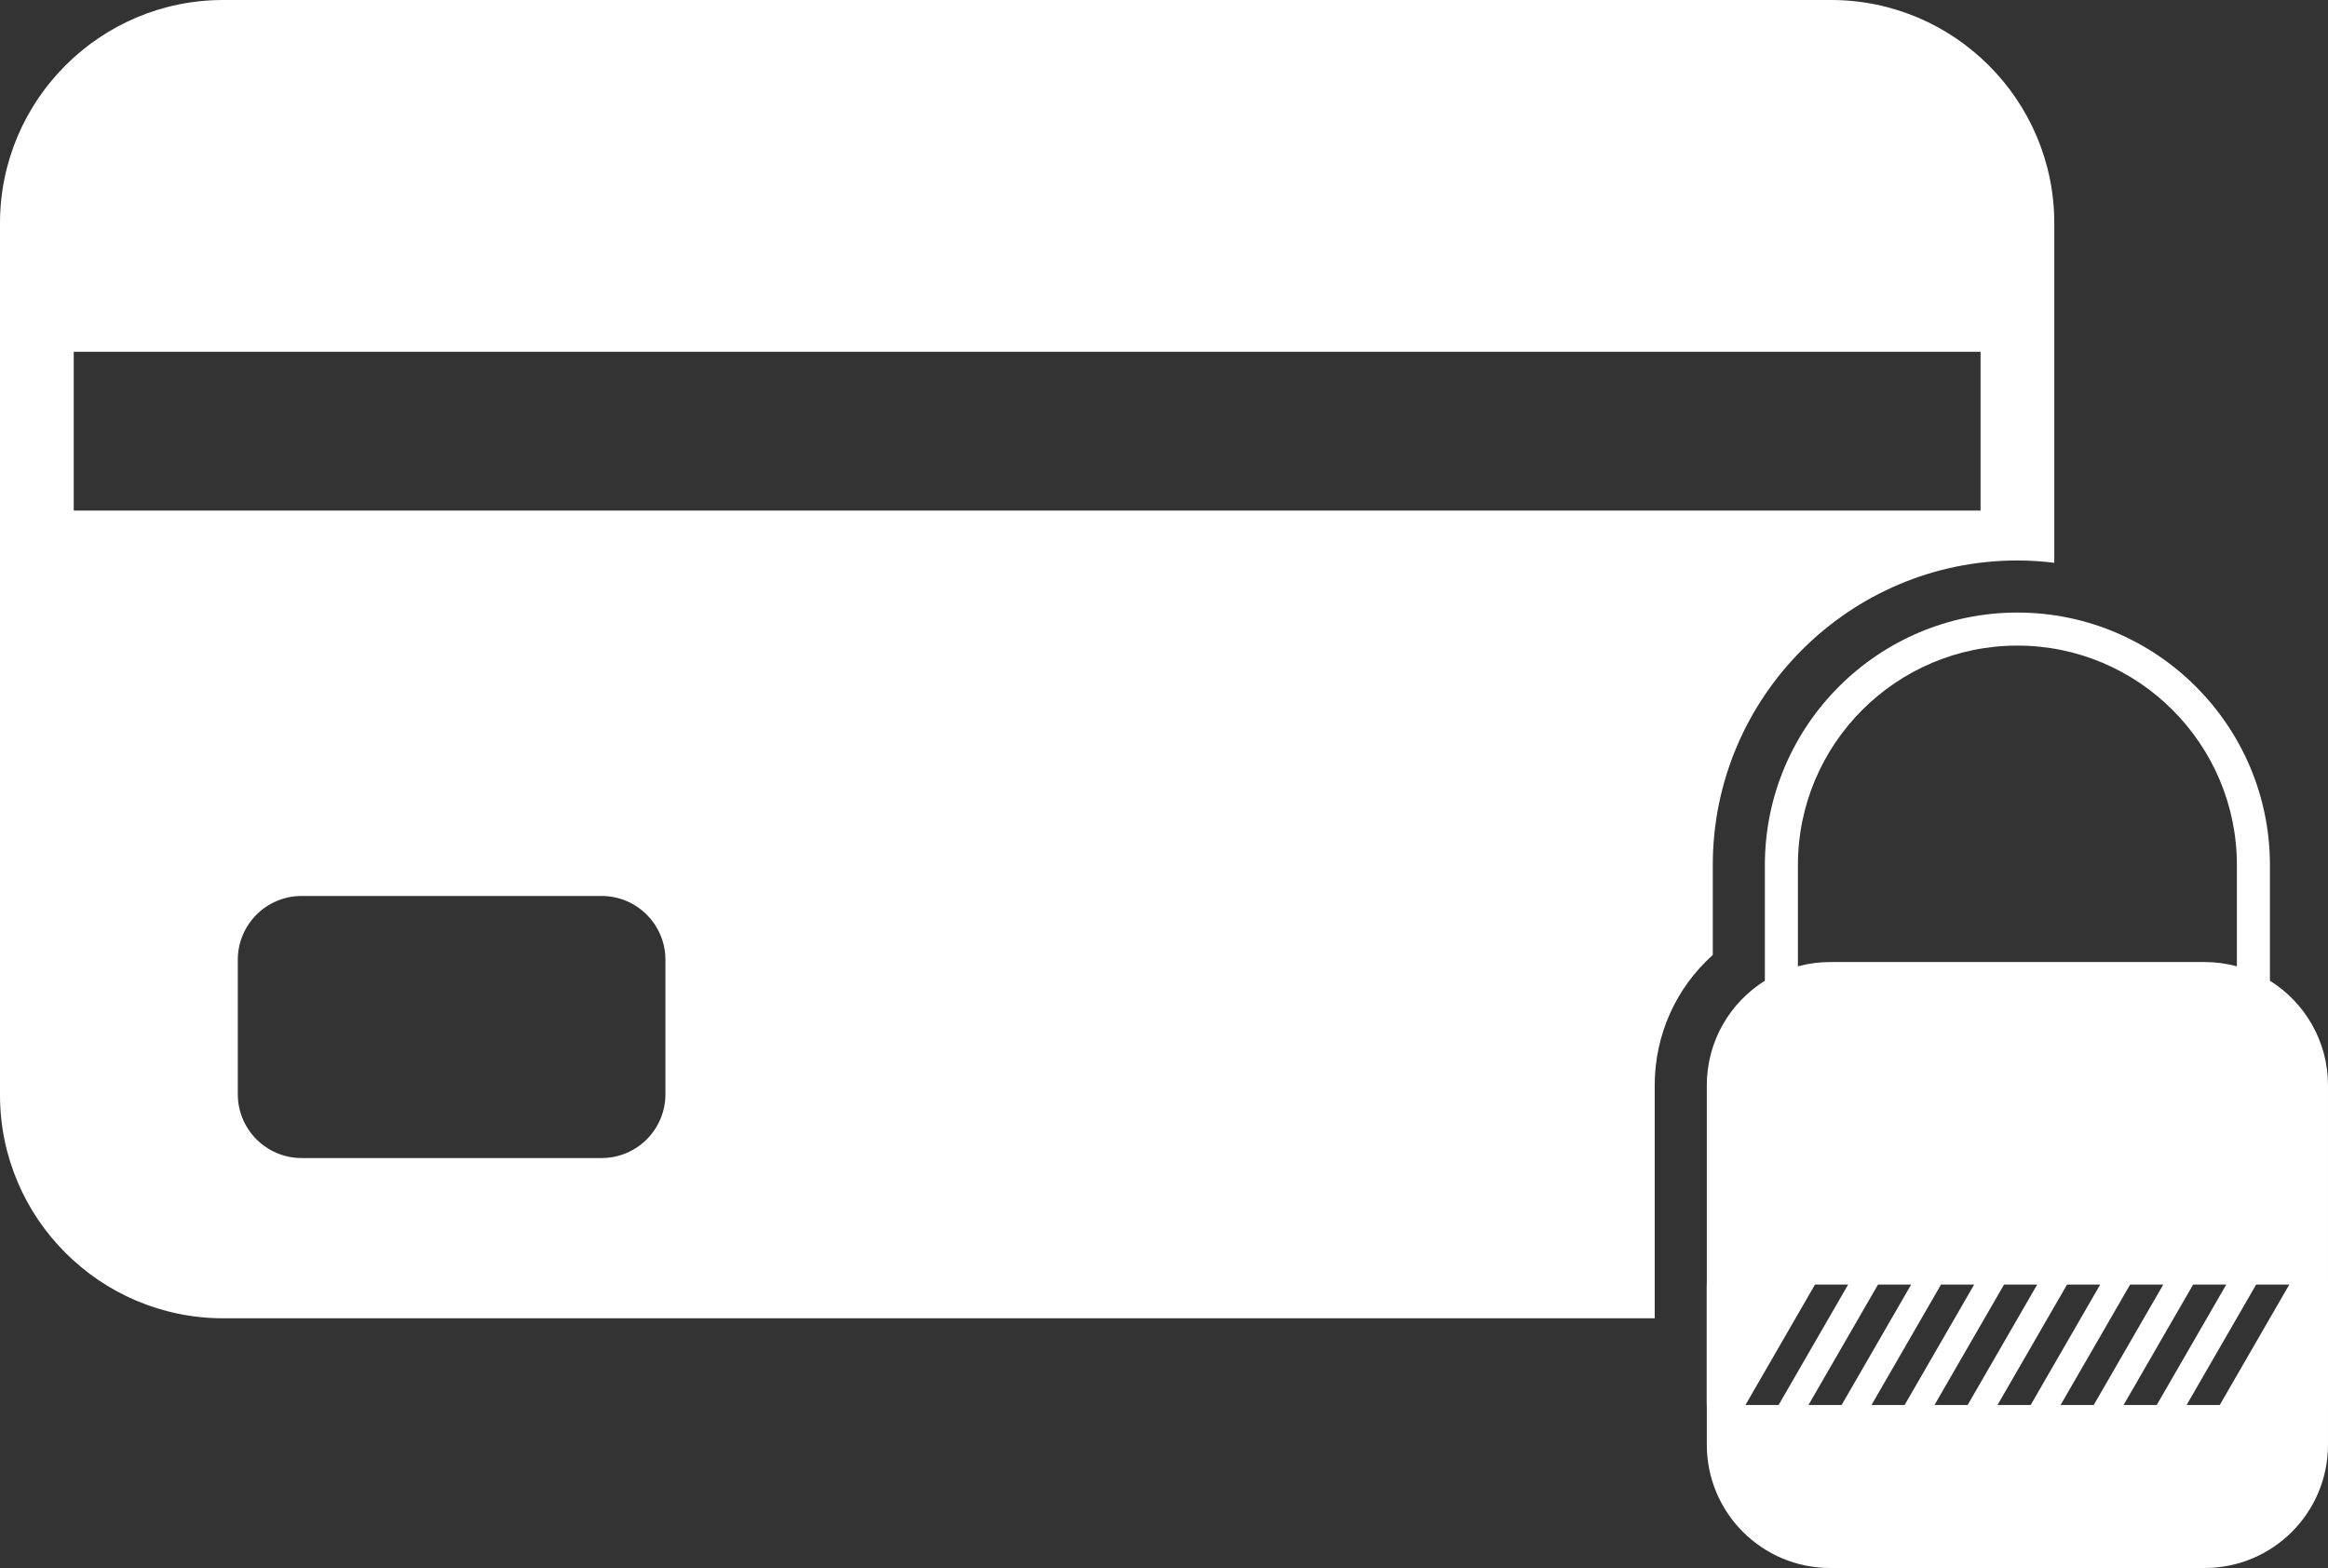 <?xml version="1.0" encoding="utf-8"?>
<!-- Generator: Adobe Illustrator 27.8.0, SVG Export Plug-In . SVG Version: 6.00 Build 0)  -->
<svg version="1.1" id="Calque_1" xmlns="http://www.w3.org/2000/svg" xmlns:xlink="http://www.w3.org/1999/xlink" x="0px" y="0px"
	 viewBox="0 0 447.39 301.36" style="enable-background:new 0 0 447.39 301.36;" xml:space="preserve">
<rect x="0" y="0" width="447.39" height="301.36" fill="#333333" stroke="none"/>
<style type="text/css">
	.st0{fill:#FFFFFF;}
</style>
<g>
	<polygon class="st0" points="328,246.89 328,270.03 329.69,270.03 343.06,246.89 	"/>
	<polygon class="st0" points="447.39,246.89 445.69,246.89 432.33,270.03 447.39,270.03 	"/>
	<g>
		<path class="st0" d="M318,208.6c0-9.71,4.09-18.73,11.16-25.06v-17.28c0-32.28,26.26-58.54,58.53-58.54c2.41,0,4.77,0.16,7.1,0.45
			V42.9c0-23.65-19.24-42.9-42.9-42.9h-309C19.24,0,0,19.24,0,42.9v167.57c0,23.65,19.24,42.9,42.9,42.9H318v-16.48V208.6z
			 M14.17,98.13V67.61h366.45v30.52C380.62,98.13,14.17,98.13,14.17,98.13z M127.88,210.3c0,6.78-5.49,12.27-12.27,12.27H57.97
			c-6.78,0-12.27-5.49-12.27-12.27v-25.83c0-6.78,5.49-12.27,12.27-12.27h57.64c6.78,0,12.27,5.49,12.27,12.27
			C127.88,184.47,127.88,210.3,127.88,210.3z"/>
	</g>
	<path class="st0" d="M436.23,188.49v-22.23c0-26.76-21.77-48.53-48.53-48.53s-48.53,21.77-48.53,48.53v22.23
		c-6.7,4.19-11.16,11.63-11.16,20.11v69.06c0,13.09,10.61,23.7,23.7,23.7h71.98c13.09,0,23.7-10.61,23.7-23.7V208.6
		C447.39,200.12,442.93,192.68,436.23,188.49z M345.52,166.26c0-23.26,18.92-42.18,42.18-42.18c23.26,0,42.18,18.92,42.18,42.18
		v19.46c-1.97-0.53-4.04-0.82-6.18-0.82h-72c-2.14,0-4.21,0.29-6.18,0.82L345.52,166.26L345.52,166.26z M335.44,270.03l13.36-23.14
		h6.37l-13.36,23.14H335.44z M347.55,270.03l13.36-23.14h6.37l-13.36,23.14H347.55z M359.66,270.03l13.36-23.14h6.37l-13.36,23.14
		H359.66z M371.77,270.03l13.36-23.14h6.37l-13.36,23.14H371.77z M383.88,270.03l13.36-23.14h6.37l-13.36,23.14H383.88z M396,270.03
		l13.36-23.14h6.37l-13.36,23.14H396z M408.11,270.03l13.36-23.14h6.37l-13.36,23.14H408.11z M426.59,270.03h-6.37l13.36-23.14h6.37
		L426.59,270.03z"/>
</g>
</svg>
